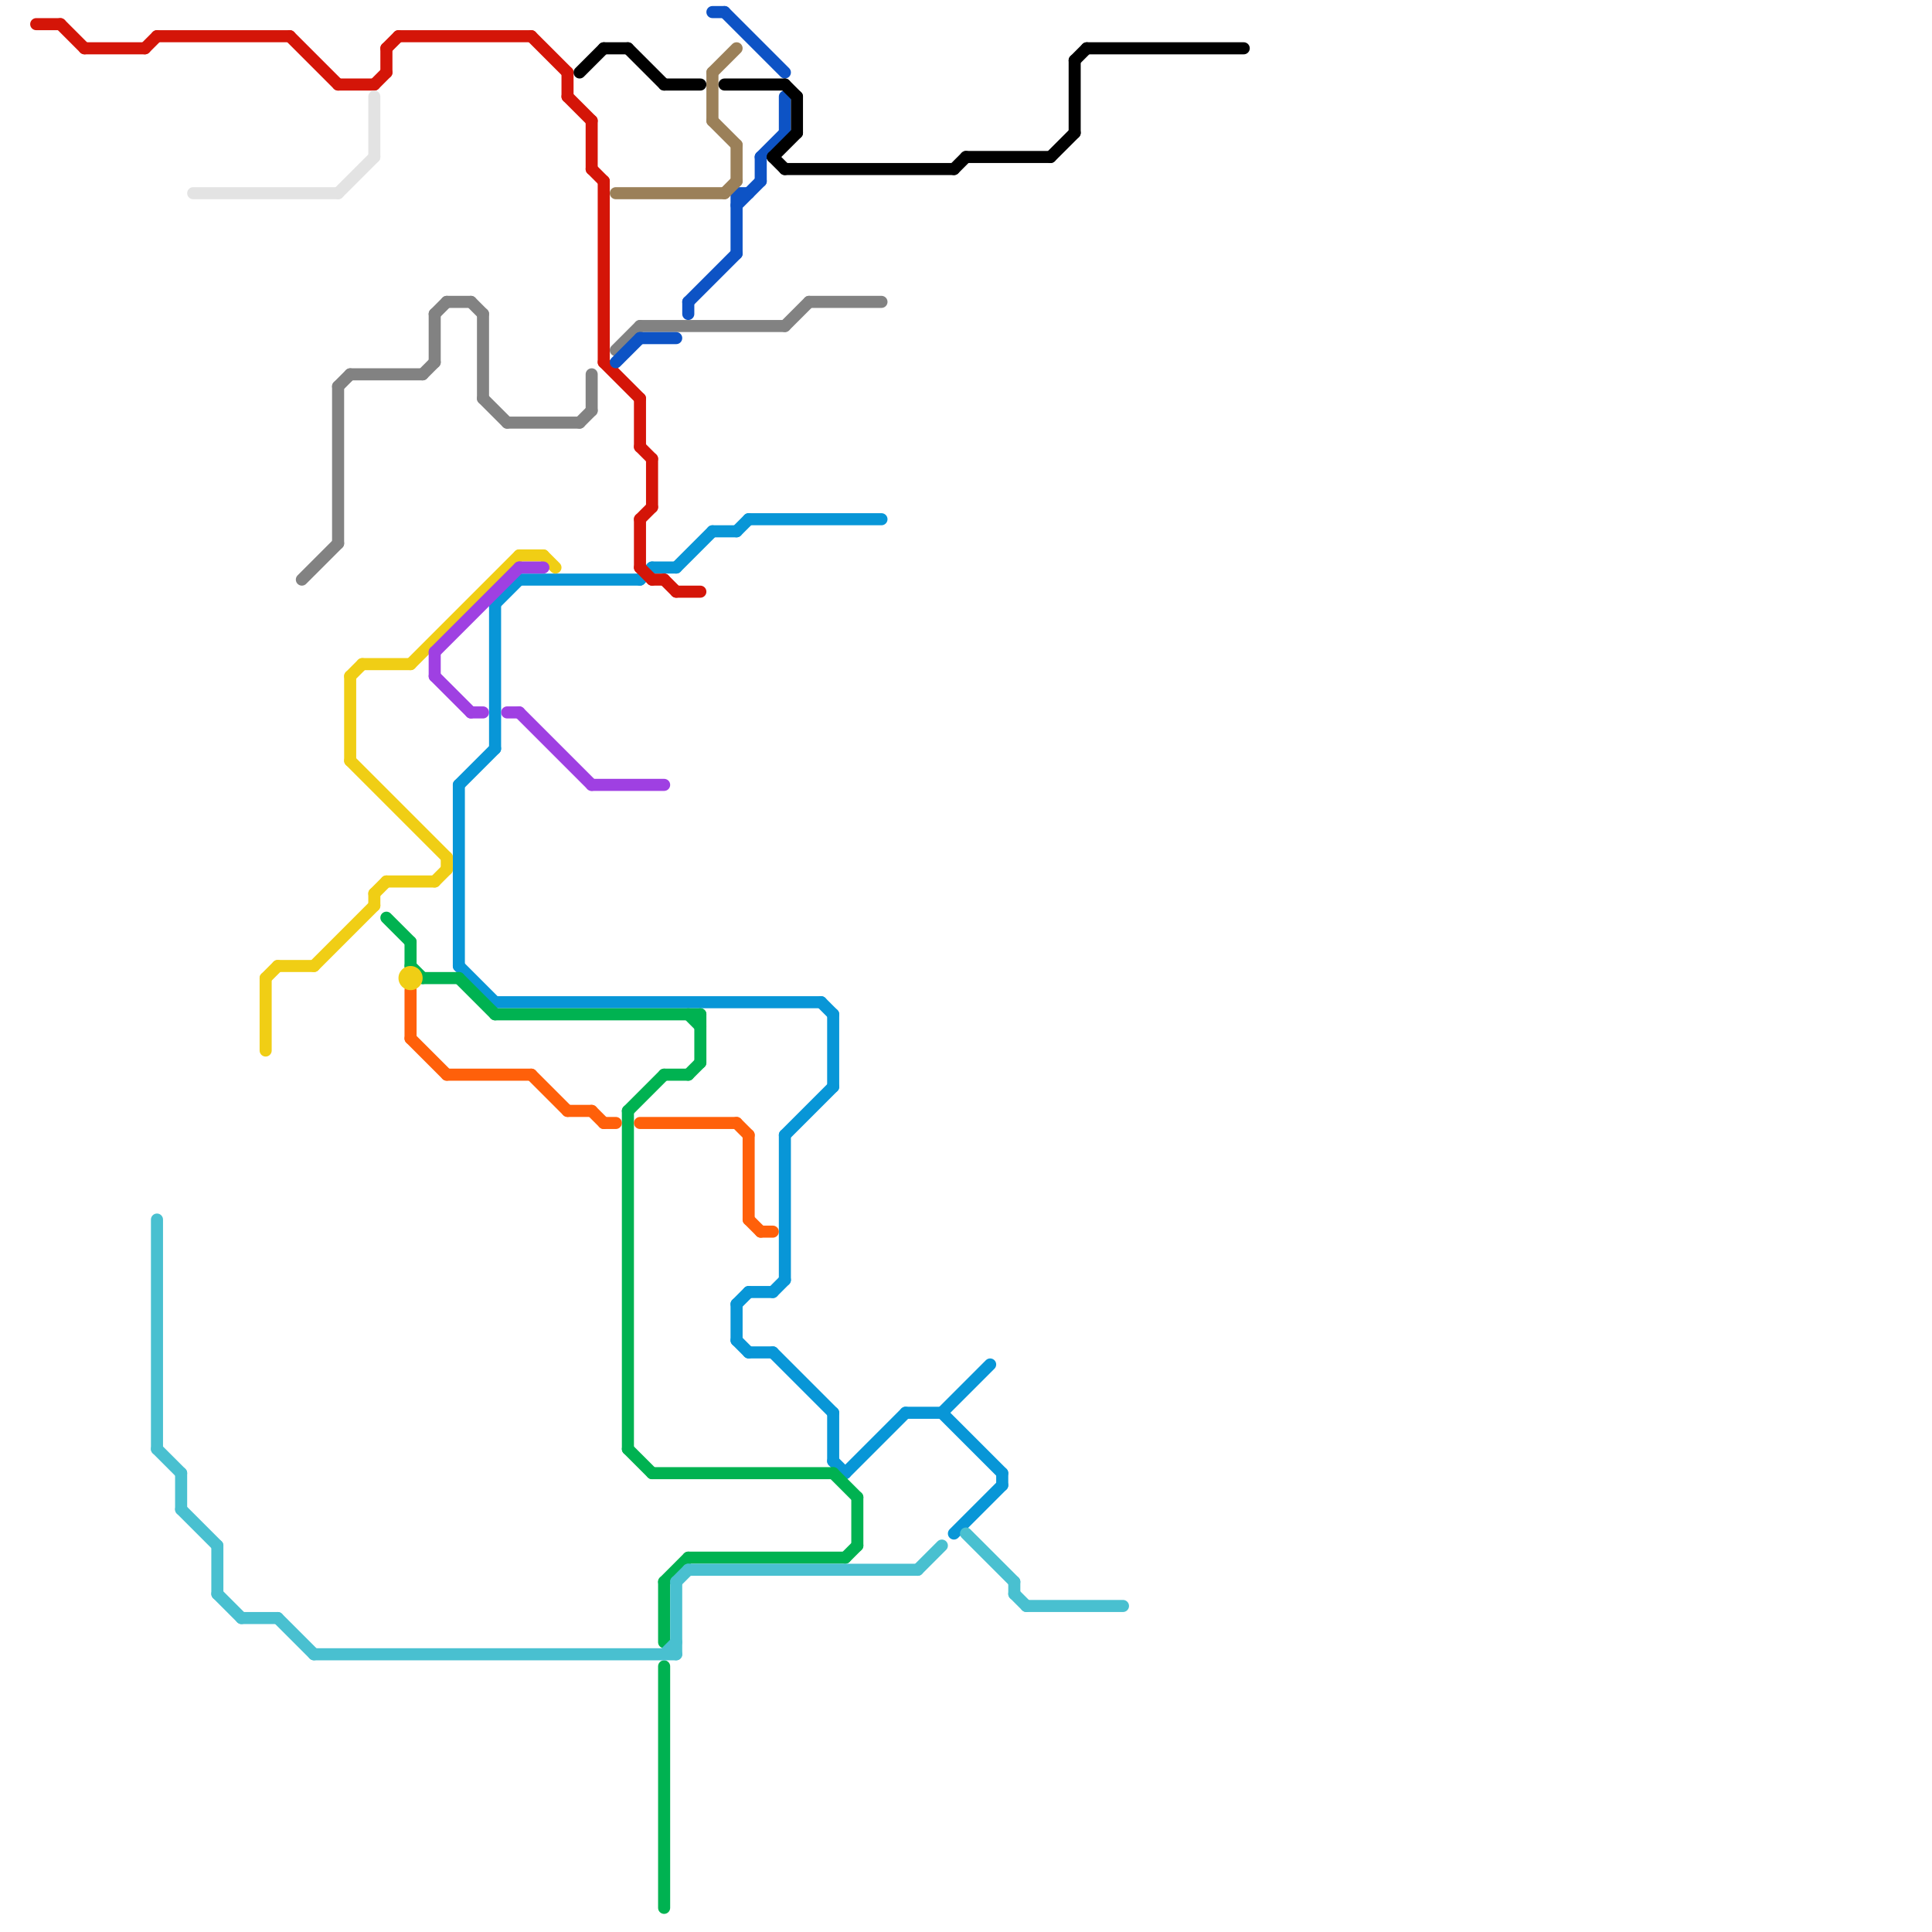 
<svg version="1.1" xmlns="http://www.w3.org/2000/svg" viewBox="0 0 160 160">
<style>text { font: 1px Helvetica; font-weight: 600; white-space: pre; dominant-baseline: central; } line { stroke-width: 1; fill: none; stroke-linecap: round; stroke-linejoin: round; } .c0 { stroke: #828282 } .c1 { stroke: #0896d7 } .c2 { stroke: #00b251 } .c3 { stroke: #ff600a } .c4 { stroke: #f0ce15 } .c5 { stroke: #9f40e2 } .c6 { stroke: #49c0d0 } .c7 { stroke: #d41508 } .c8 { stroke: #0d53c5 } .c9 { stroke: #9b8059 } .c10 { stroke: #000000 } .c11 { stroke: #e3e3e3 } .w1 { stroke-width: 1; }</style><defs><g id="wm-xf"><circle r="1.2" fill="#000"/><circle r="0.9" fill="#fff"/><circle r="0.6" fill="#000"/><circle r="0.3" fill="#fff"/></g><g id="wm"><circle r="0.6" fill="#000"/><circle r="0.3" fill="#fff"/></g></defs><line class="c0 " x1="49" y1="31" x2="49" y2="34"/><line class="c0 " x1="36" y1="26" x2="36" y2="30"/><line class="c0 " x1="67" y1="25" x2="73" y2="25"/><line class="c0 " x1="35" y1="31" x2="36" y2="30"/><line class="c0 " x1="36" y1="26" x2="37" y2="25"/><line class="c0 " x1="65" y1="27" x2="67" y2="25"/><line class="c0 " x1="25" y1="48" x2="28" y2="45"/><line class="c0 " x1="48" y1="35" x2="49" y2="34"/><line class="c0 " x1="51" y1="29" x2="53" y2="27"/><line class="c0 " x1="53" y1="27" x2="65" y2="27"/><line class="c0 " x1="39" y1="25" x2="40" y2="26"/><line class="c0 " x1="29" y1="31" x2="35" y2="31"/><line class="c0 " x1="40" y1="33" x2="42" y2="35"/><line class="c0 " x1="37" y1="25" x2="39" y2="25"/><line class="c0 " x1="42" y1="35" x2="48" y2="35"/><line class="c0 " x1="40" y1="26" x2="40" y2="33"/><line class="c0 " x1="28" y1="32" x2="28" y2="45"/><line class="c0 " x1="28" y1="32" x2="29" y2="31"/><line class="c1 " x1="62" y1="107" x2="64" y2="107"/><line class="c1 " x1="61" y1="108" x2="62" y2="107"/><line class="c1 " x1="75" y1="117" x2="78" y2="117"/><line class="c1 " x1="43" y1="48" x2="53" y2="48"/><line class="c1 " x1="54" y1="47" x2="56" y2="47"/><line class="c1 " x1="61" y1="108" x2="61" y2="111"/><line class="c1 " x1="61" y1="111" x2="62" y2="112"/><line class="c1 " x1="78" y1="117" x2="83" y2="122"/><line class="c1 " x1="61" y1="44" x2="62" y2="43"/><line class="c1 " x1="83" y1="122" x2="83" y2="123"/><line class="c1 " x1="38" y1="65" x2="41" y2="62"/><line class="c1 " x1="59" y1="44" x2="61" y2="44"/><line class="c1 " x1="65" y1="94" x2="65" y2="106"/><line class="c1 " x1="69" y1="121" x2="70" y2="122"/><line class="c1 " x1="41" y1="50" x2="43" y2="48"/><line class="c1 " x1="62" y1="43" x2="73" y2="43"/><line class="c1 " x1="70" y1="122" x2="75" y2="117"/><line class="c1 " x1="69" y1="84" x2="69" y2="90"/><line class="c1 " x1="79" y1="127" x2="83" y2="123"/><line class="c1 " x1="41" y1="83" x2="68" y2="83"/><line class="c1 " x1="38" y1="80" x2="41" y2="83"/><line class="c1 " x1="78" y1="117" x2="82" y2="113"/><line class="c1 " x1="38" y1="65" x2="38" y2="80"/><line class="c1 " x1="62" y1="112" x2="64" y2="112"/><line class="c1 " x1="41" y1="50" x2="41" y2="62"/><line class="c1 " x1="56" y1="47" x2="59" y2="44"/><line class="c1 " x1="65" y1="94" x2="69" y2="90"/><line class="c1 " x1="53" y1="48" x2="54" y2="47"/><line class="c1 " x1="68" y1="83" x2="69" y2="84"/><line class="c1 " x1="64" y1="112" x2="69" y2="117"/><line class="c1 " x1="69" y1="117" x2="69" y2="121"/><line class="c1 " x1="64" y1="107" x2="65" y2="106"/><line class="c2 " x1="34" y1="78" x2="34" y2="80"/><line class="c2 " x1="71" y1="124" x2="71" y2="128"/><line class="c2 " x1="55" y1="131" x2="55" y2="136"/><line class="c2 " x1="54" y1="122" x2="69" y2="122"/><line class="c2 " x1="38" y1="81" x2="41" y2="84"/><line class="c2 " x1="58" y1="84" x2="58" y2="88"/><line class="c2 " x1="57" y1="89" x2="58" y2="88"/><line class="c2 " x1="70" y1="129" x2="71" y2="128"/><line class="c2 " x1="57" y1="84" x2="58" y2="85"/><line class="c2 " x1="55" y1="131" x2="57" y2="129"/><line class="c2 " x1="41" y1="84" x2="58" y2="84"/><line class="c2 " x1="69" y1="122" x2="71" y2="124"/><line class="c2 " x1="35" y1="81" x2="38" y2="81"/><line class="c2 " x1="34" y1="80" x2="35" y2="81"/><line class="c2 " x1="32" y1="76" x2="34" y2="78"/><line class="c2 " x1="52" y1="92" x2="55" y2="89"/><line class="c2 " x1="52" y1="120" x2="54" y2="122"/><line class="c2 " x1="55" y1="89" x2="57" y2="89"/><line class="c2 " x1="57" y1="129" x2="70" y2="129"/><line class="c2 " x1="52" y1="92" x2="52" y2="120"/><line class="c2 " x1="55" y1="138" x2="55" y2="158"/><line class="c3 " x1="63" y1="102" x2="64" y2="102"/><line class="c3 " x1="50" y1="93" x2="51" y2="93"/><line class="c3 " x1="62" y1="101" x2="63" y2="102"/><line class="c3 " x1="62" y1="94" x2="62" y2="101"/><line class="c3 " x1="53" y1="93" x2="61" y2="93"/><line class="c3 " x1="44" y1="89" x2="47" y2="92"/><line class="c3 " x1="47" y1="92" x2="49" y2="92"/><line class="c3 " x1="34" y1="86" x2="37" y2="89"/><line class="c3 " x1="34" y1="82" x2="34" y2="86"/><line class="c3 " x1="37" y1="89" x2="44" y2="89"/><line class="c3 " x1="61" y1="93" x2="62" y2="94"/><line class="c3 " x1="49" y1="92" x2="50" y2="93"/><line class="c4 " x1="23" y1="80" x2="26" y2="80"/><line class="c4 " x1="37" y1="71" x2="37" y2="72"/><line class="c4 " x1="32" y1="73" x2="36" y2="73"/><line class="c4 " x1="31" y1="74" x2="31" y2="75"/><line class="c4 " x1="29" y1="63" x2="37" y2="71"/><line class="c4 " x1="29" y1="56" x2="30" y2="55"/><line class="c4 " x1="30" y1="55" x2="34" y2="55"/><line class="c4 " x1="22" y1="81" x2="22" y2="87"/><line class="c4 " x1="22" y1="81" x2="23" y2="80"/><line class="c4 " x1="31" y1="74" x2="32" y2="73"/><line class="c4 " x1="34" y1="55" x2="43" y2="46"/><line class="c4 " x1="36" y1="73" x2="37" y2="72"/><line class="c4 " x1="43" y1="46" x2="45" y2="46"/><line class="c4 " x1="45" y1="46" x2="46" y2="47"/><line class="c4 " x1="29" y1="56" x2="29" y2="63"/><line class="c4 " x1="26" y1="80" x2="31" y2="75"/><circle cx="34" cy="81" r="1" fill="#f0ce15" /><line class="c5 " x1="42" y1="59" x2="43" y2="59"/><line class="c5 " x1="49" y1="65" x2="55" y2="65"/><line class="c5 " x1="36" y1="54" x2="43" y2="47"/><line class="c5 " x1="39" y1="59" x2="40" y2="59"/><line class="c5 " x1="36" y1="56" x2="39" y2="59"/><line class="c5 " x1="43" y1="47" x2="45" y2="47"/><line class="c5 " x1="36" y1="54" x2="36" y2="56"/><line class="c5 " x1="43" y1="59" x2="49" y2="65"/><line class="c6 " x1="56" y1="131" x2="57" y2="130"/><line class="c6 " x1="76" y1="130" x2="78" y2="128"/><line class="c6 " x1="18" y1="132" x2="20" y2="134"/><line class="c6 " x1="84" y1="131" x2="84" y2="132"/><line class="c6 " x1="15" y1="122" x2="15" y2="125"/><line class="c6 " x1="18" y1="128" x2="18" y2="132"/><line class="c6 " x1="56" y1="131" x2="56" y2="137"/><line class="c6 " x1="80" y1="127" x2="84" y2="131"/><line class="c6 " x1="84" y1="132" x2="85" y2="133"/><line class="c6 " x1="85" y1="133" x2="93" y2="133"/><line class="c6 " x1="23" y1="134" x2="26" y2="137"/><line class="c6 " x1="13" y1="101" x2="13" y2="120"/><line class="c6 " x1="20" y1="134" x2="23" y2="134"/><line class="c6 " x1="55" y1="137" x2="56" y2="136"/><line class="c6 " x1="15" y1="125" x2="18" y2="128"/><line class="c6 " x1="57" y1="130" x2="76" y2="130"/><line class="c6 " x1="26" y1="137" x2="56" y2="137"/><line class="c6 " x1="13" y1="120" x2="15" y2="122"/><line class="c7 " x1="13" y1="3" x2="24" y2="3"/><line class="c7 " x1="32" y1="4" x2="32" y2="6"/><line class="c7 " x1="31" y1="7" x2="32" y2="6"/><line class="c7 " x1="47" y1="6" x2="47" y2="8"/><line class="c7 " x1="28" y1="7" x2="31" y2="7"/><line class="c7 " x1="24" y1="3" x2="28" y2="7"/><line class="c7 " x1="44" y1="3" x2="47" y2="6"/><line class="c7 " x1="53" y1="43" x2="53" y2="47"/><line class="c7 " x1="56" y1="49" x2="58" y2="49"/><line class="c7 " x1="33" y1="3" x2="44" y2="3"/><line class="c7 " x1="3" y1="2" x2="5" y2="2"/><line class="c7 " x1="49" y1="10" x2="49" y2="14"/><line class="c7 " x1="49" y1="14" x2="50" y2="15"/><line class="c7 " x1="53" y1="47" x2="54" y2="48"/><line class="c7 " x1="53" y1="33" x2="53" y2="37"/><line class="c7 " x1="47" y1="8" x2="49" y2="10"/><line class="c7 " x1="5" y1="2" x2="7" y2="4"/><line class="c7 " x1="32" y1="4" x2="33" y2="3"/><line class="c7 " x1="7" y1="4" x2="12" y2="4"/><line class="c7 " x1="53" y1="43" x2="54" y2="42"/><line class="c7 " x1="55" y1="48" x2="56" y2="49"/><line class="c7 " x1="12" y1="4" x2="13" y2="3"/><line class="c7 " x1="53" y1="37" x2="54" y2="38"/><line class="c7 " x1="50" y1="30" x2="53" y2="33"/><line class="c7 " x1="54" y1="48" x2="55" y2="48"/><line class="c7 " x1="54" y1="38" x2="54" y2="42"/><line class="c7 " x1="50" y1="15" x2="50" y2="30"/><line class="c8 " x1="53" y1="28" x2="56" y2="28"/><line class="c8 " x1="60" y1="1" x2="65" y2="6"/><line class="c8 " x1="57" y1="25" x2="57" y2="26"/><line class="c8 " x1="61" y1="16" x2="62" y2="16"/><line class="c8 " x1="63" y1="13" x2="63" y2="15"/><line class="c8 " x1="65" y1="8" x2="65" y2="11"/><line class="c8 " x1="51" y1="30" x2="53" y2="28"/><line class="c8 " x1="63" y1="13" x2="65" y2="11"/><line class="c8 " x1="59" y1="1" x2="60" y2="1"/><line class="c8 " x1="61" y1="16" x2="61" y2="21"/><line class="c8 " x1="57" y1="25" x2="61" y2="21"/><line class="c8 " x1="61" y1="17" x2="63" y2="15"/><line class="c9 " x1="61" y1="12" x2="61" y2="15"/><line class="c9 " x1="59" y1="6" x2="59" y2="10"/><line class="c9 " x1="59" y1="10" x2="61" y2="12"/><line class="c9 " x1="59" y1="6" x2="61" y2="4"/><line class="c9 " x1="51" y1="16" x2="60" y2="16"/><line class="c9 " x1="60" y1="16" x2="61" y2="15"/><line class="c10 " x1="89" y1="5" x2="90" y2="4"/><line class="c10 " x1="66" y1="8" x2="66" y2="11"/><line class="c10 " x1="65" y1="7" x2="66" y2="8"/><line class="c10 " x1="65" y1="14" x2="79" y2="14"/><line class="c10 " x1="87" y1="13" x2="89" y2="11"/><line class="c10 " x1="52" y1="4" x2="55" y2="7"/><line class="c10 " x1="60" y1="7" x2="65" y2="7"/><line class="c10 " x1="55" y1="7" x2="58" y2="7"/><line class="c10 " x1="48" y1="6" x2="50" y2="4"/><line class="c10 " x1="90" y1="4" x2="103" y2="4"/><line class="c10 " x1="64" y1="13" x2="66" y2="11"/><line class="c10 " x1="79" y1="14" x2="80" y2="13"/><line class="c10 " x1="64" y1="13" x2="65" y2="14"/><line class="c10 " x1="89" y1="5" x2="89" y2="11"/><line class="c10 " x1="80" y1="13" x2="87" y2="13"/><line class="c10 " x1="50" y1="4" x2="52" y2="4"/><line class="c11 " x1="28" y1="16" x2="31" y2="13"/><line class="c11 " x1="31" y1="8" x2="31" y2="13"/><line class="c11 " x1="16" y1="16" x2="28" y2="16"/>
</svg>
